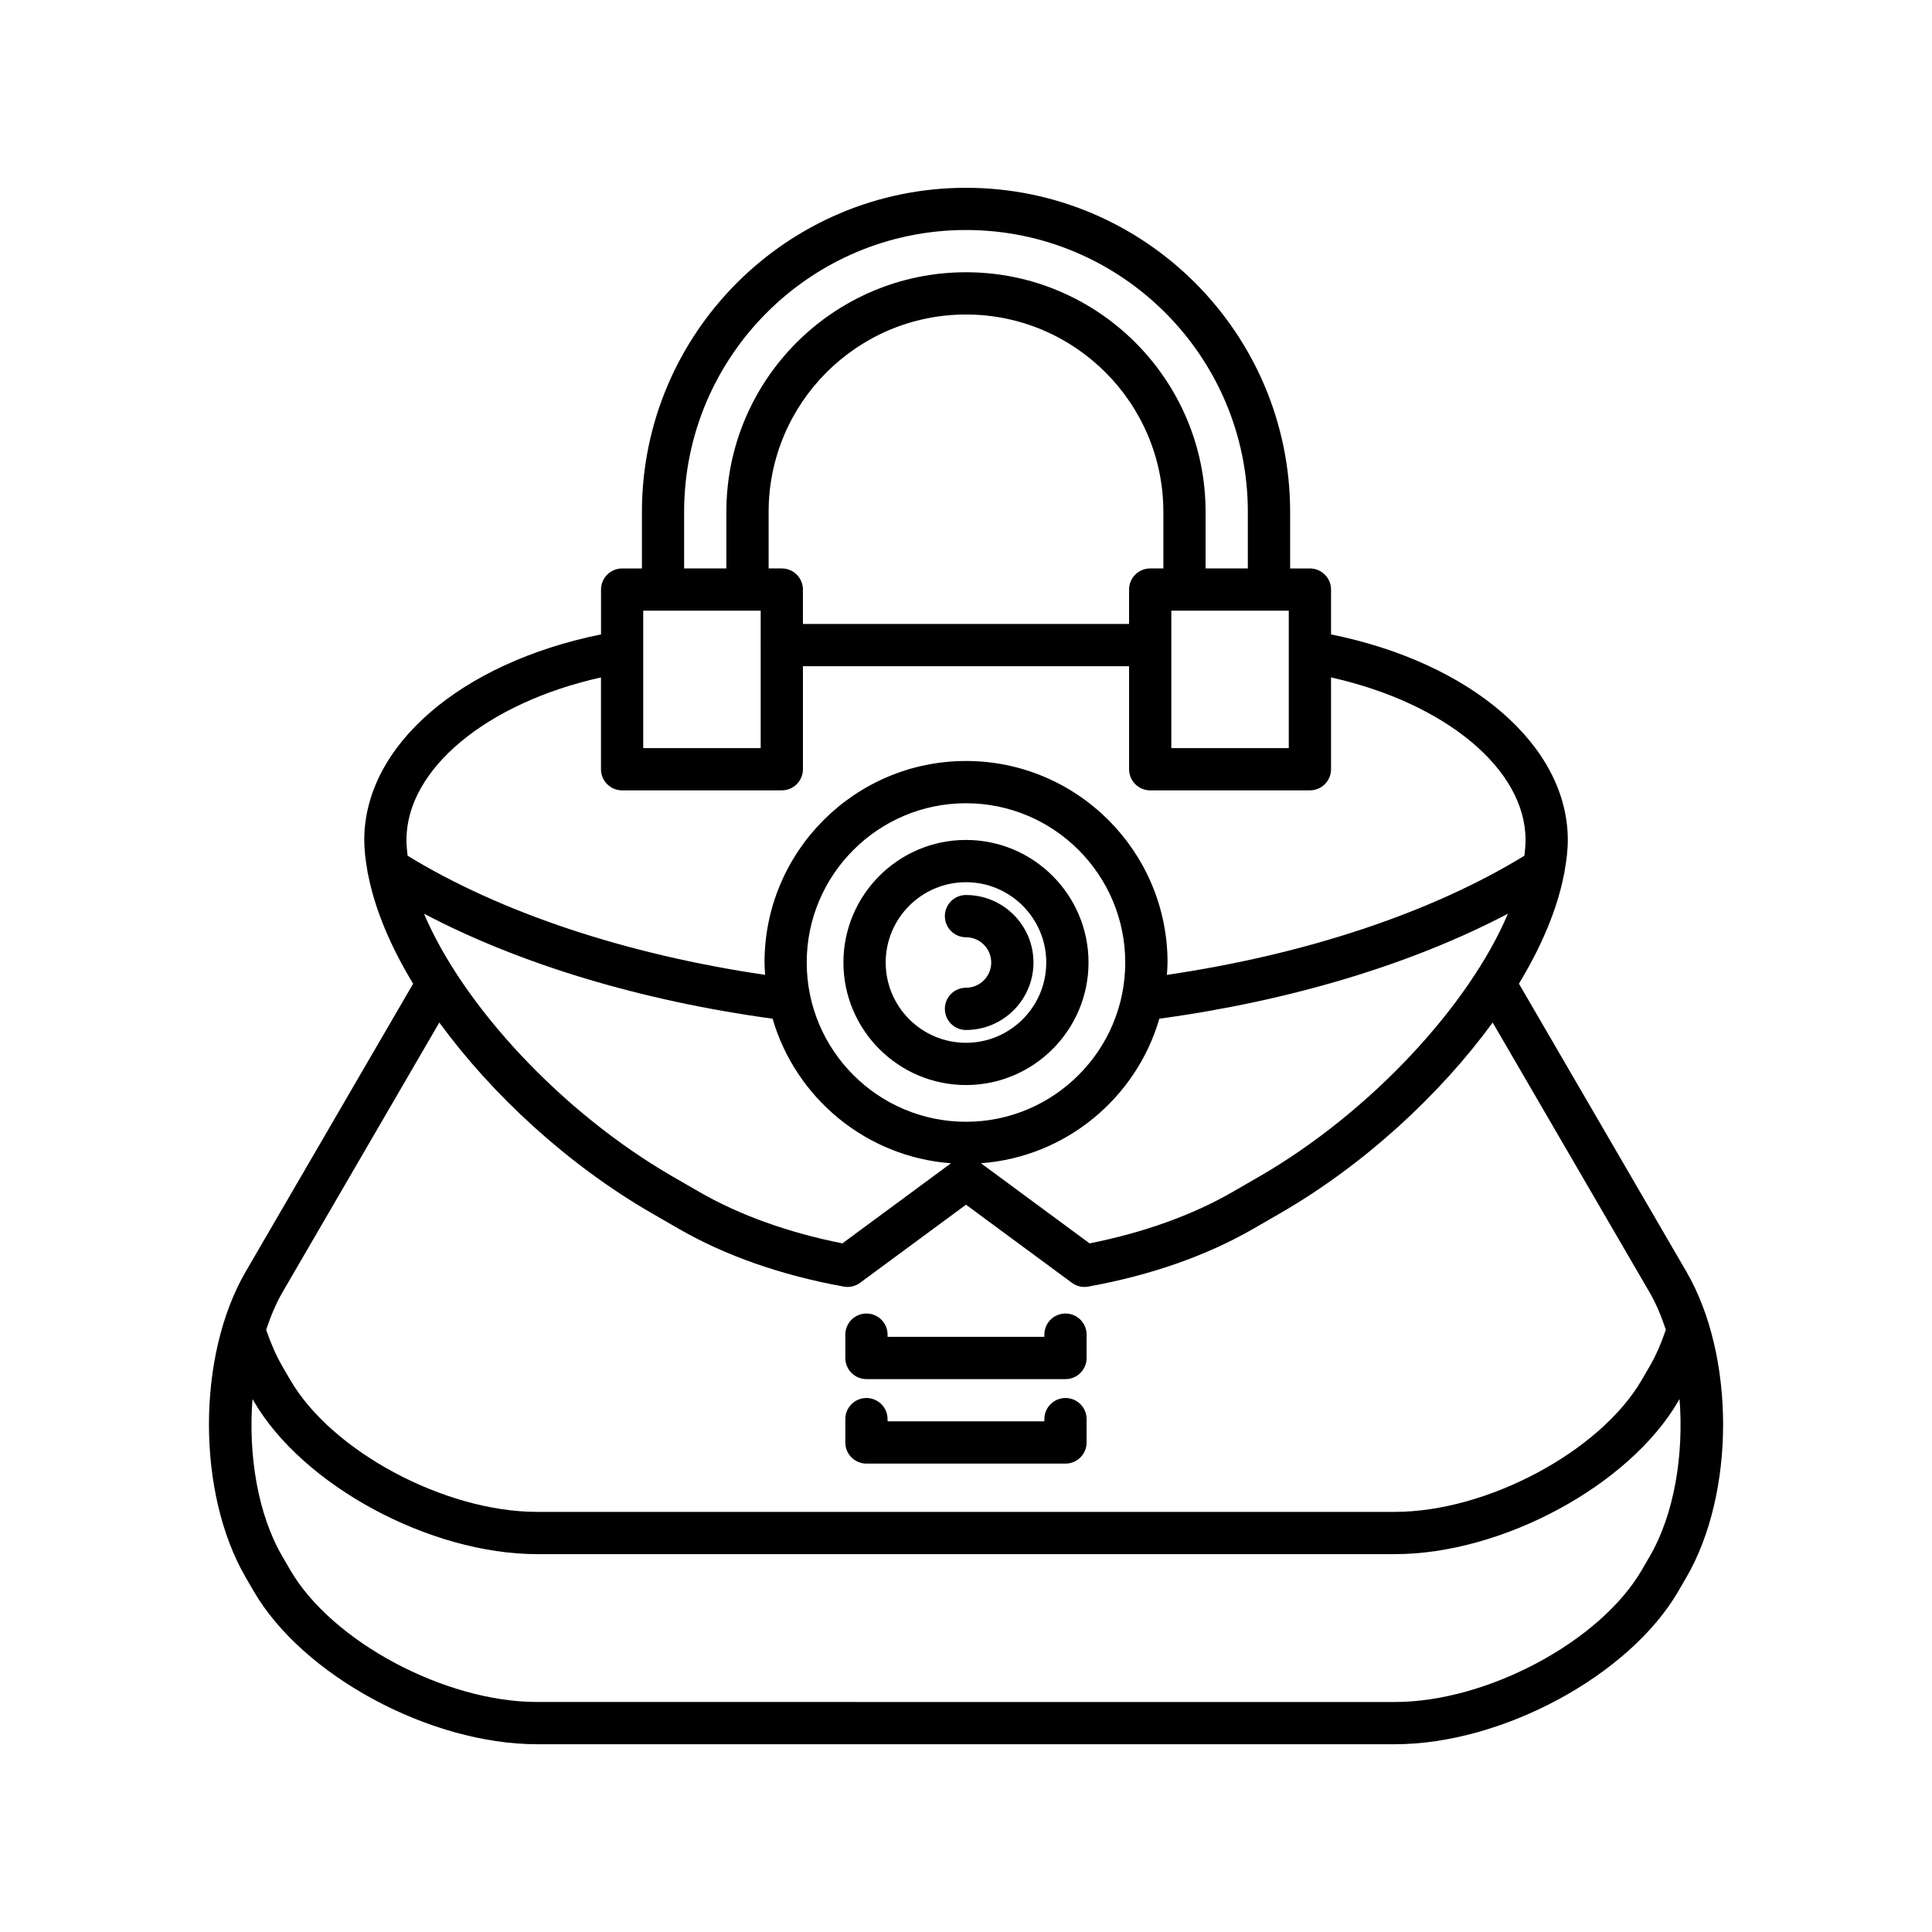 <?xml version="1.0" encoding="UTF-8"?>
<!-- Uploaded to: ICON Repo, www.iconrepo.com, Generator: ICON Repo Mixer Tools -->
<svg fill="#000000" width="800px" height="800px" version="1.1" viewBox="144 144 512 512" xmlns="http://www.w3.org/2000/svg">
 <g>
  <path d="m209.12 562.05 2.137 3.672c12.988 22.344 46.672 40.52 75.086 40.52h227.32c28.414 0 62.098-18.176 75.086-40.516l2.137-3.676c13.004-22.355 13.004-58.738 0-81.094l-44.355-76.273c6.043-9.953 10.141-19.773 11.91-28.805 0.109-0.352 0.164-0.699 0.203-1.066 0.496-2.809 0.84-5.566 0.84-8.184 0-25.027-25.582-46.98-62.746-54.504v-11.879c0-3.09-2.508-5.598-5.598-5.598h-5.242v-14.988c0-47.359-38.531-85.891-85.891-85.891s-85.891 38.531-85.891 85.891v14.988h-5.242c-3.09 0-5.598 2.508-5.598 5.598v11.879c-37.164 7.523-62.746 29.48-62.746 54.504 0 2.629 0.348 5.398 0.844 8.219 0.039 0.352 0.09 0.684 0.195 1.023 1.77 9.035 5.871 18.863 11.914 28.82l-44.355 76.277c-13.004 22.344-13.004 58.723-0.004 81.082zm245.29-247.11v-9.102h31.129v36.426h-31.129v-27.297c0-0.004 0.004-0.008 0.004-0.012-0.004-0.008-0.004-0.012-0.004-0.016zm-129.11-35.289c0-41.188 33.508-74.695 74.695-74.695s74.695 33.508 74.695 74.695v14.988h-11.195v-14.988c0-35.016-28.488-63.5-63.5-63.5-35.016 0-63.5 28.488-63.5 63.5v14.988h-11.195zm25.887 14.992h-3.492v-14.988c0-28.844 23.465-52.305 52.305-52.305 28.844 0 52.305 23.465 52.305 52.305v14.988h-3.492c-3.09 0-5.598 2.508-5.598 5.598v9.117l-86.43-0.004v-9.117c0-3.09-2.508-5.594-5.598-5.594zm-36.727 11.195h31.129v9.102c0 0.004-0.004 0.008-0.004 0.012 0 0.004 0.004 0.008 0.004 0.012v27.297h-31.129zm-62.441 64.941c-0.164-1.414-0.305-2.816-0.305-4.16 0-18.828 21.316-36.344 51.551-43.094v24.332c0 3.09 2.508 5.598 5.598 5.598h42.324c3.09 0 5.598-2.508 5.598-5.598v-27.309h86.43v27.309c0 3.09 2.508 5.598 5.598 5.598h42.324c3.09 0 5.598-2.508 5.598-5.598v-24.332c30.234 6.754 51.551 24.27 51.551 43.094 0 1.34-0.141 2.742-0.305 4.156-24.66 15.102-57.953 26.164-94.742 31.578 0.066-1.09 0.168-2.172 0.168-3.281 0-29.445-23.953-53.402-53.402-53.402-29.445 0-53.402 23.957-53.402 53.402 0 1.105 0.098 2.188 0.168 3.277-36.797-5.41-70.094-16.469-94.75-31.57zm105.77 28.297c0-23.273 18.934-42.207 42.207-42.207s42.207 18.934 42.207 42.207c0 23.273-18.934 42.207-42.207 42.207s-42.207-18.934-42.207-42.207zm38.238 53.199-28.785 21.23c-14.238-2.816-27.285-7.496-37.867-13.605l-7.047-4.066c-29.695-17.141-55.738-45.551-65.961-69.695 25.422 13.379 57.547 23.074 92.379 27.828 6.109 20.988 24.762 36.645 47.281 38.309zm55.215-38.309c34.832-4.754 66.957-14.453 92.379-27.832-10.223 24.145-36.266 52.555-65.961 69.699l-7.047 4.066c-10.582 6.109-23.629 10.793-37.867 13.605l-28.785-21.23c22.52-1.664 41.172-17.32 47.281-38.309zm-232.45 72.613 41.633-71.598c13.953 19.102 33.992 37.66 56.309 50.543l7.047 4.066c12.438 7.18 27.184 12.352 43.824 15.371 1.527 0.285 3.082-0.086 4.324-1.004l28.07-20.695 28.07 20.699c0.969 0.715 2.137 1.094 3.324 1.094 0.332 0 0.668-0.031 1-0.09 16.641-3.019 31.383-8.188 43.824-15.371l7.047-4.066c22.312-12.883 42.355-31.441 56.309-50.543l41.633 71.594c1.723 2.961 3.078 6.316 4.262 9.82-1.199 3.496-2.594 6.773-4.262 9.641l-2.137 3.676c-11.02 18.945-40.969 34.949-65.41 34.949h-227.32c-24.438 0-54.391-16.004-65.41-34.953l-2.133-3.672c-1.668-2.867-3.062-6.144-4.262-9.645 1.184-3.5 2.539-6.852 4.258-9.816zm-7.883 28.164 0.348 0.598c12.988 22.344 46.672 40.52 75.086 40.52h227.32c28.414 0 62.098-18.176 75.086-40.516l0.348-0.598c1.152 14.871-1.406 30.527-7.887 41.676l-2.137 3.676c-11.02 18.945-40.969 34.949-65.41 34.949l-227.32-0.004c-24.438 0-54.391-16.004-65.41-34.953l-2.137-3.672c-6.481-11.145-9.039-26.805-7.883-41.676z"/>
  <path d="m432.47 399.07c0-17.906-14.57-32.477-32.477-32.477s-32.477 14.57-32.477 32.477c0.004 17.906 14.574 32.477 32.48 32.477s32.473-14.57 32.473-32.477zm-53.754 0c0-11.734 9.543-21.277 21.277-21.277s21.277 9.543 21.277 21.277c0.004 11.734-9.539 21.281-21.273 21.281s-21.281-9.547-21.281-21.281z"/>
  <path d="m417.88 399.07c0-9.863-8.023-17.883-17.883-17.883-3.09 0-5.598 2.508-5.598 5.598 0 3.09 2.508 5.598 5.598 5.598 3.688 0 6.688 3 6.688 6.688s-3 6.688-6.688 6.688c-3.09 0-5.598 2.508-5.598 5.598s2.508 5.598 5.598 5.598c9.859 0 17.883-8.02 17.883-17.883z"/>
  <path d="m373.62 509.48h52.746c3.09 0 5.598-2.508 5.598-5.598v-6.188c0-3.09-2.508-5.598-5.598-5.598s-5.598 2.508-5.598 5.598v0.586h-41.551v-0.586c0-3.09-2.508-5.598-5.598-5.598s-5.598 2.508-5.598 5.598v6.188c0 3.09 2.504 5.598 5.598 5.598z"/>
  <path d="m373.62 531.87h52.746c3.09 0 5.598-2.508 5.598-5.598v-6.188c0-3.09-2.508-5.598-5.598-5.598s-5.598 2.508-5.598 5.598v0.586h-41.551v-0.586c0-3.09-2.508-5.598-5.598-5.598s-5.598 2.508-5.598 5.598v6.188c0 3.09 2.504 5.598 5.598 5.598z"/>
 </g>
</svg>